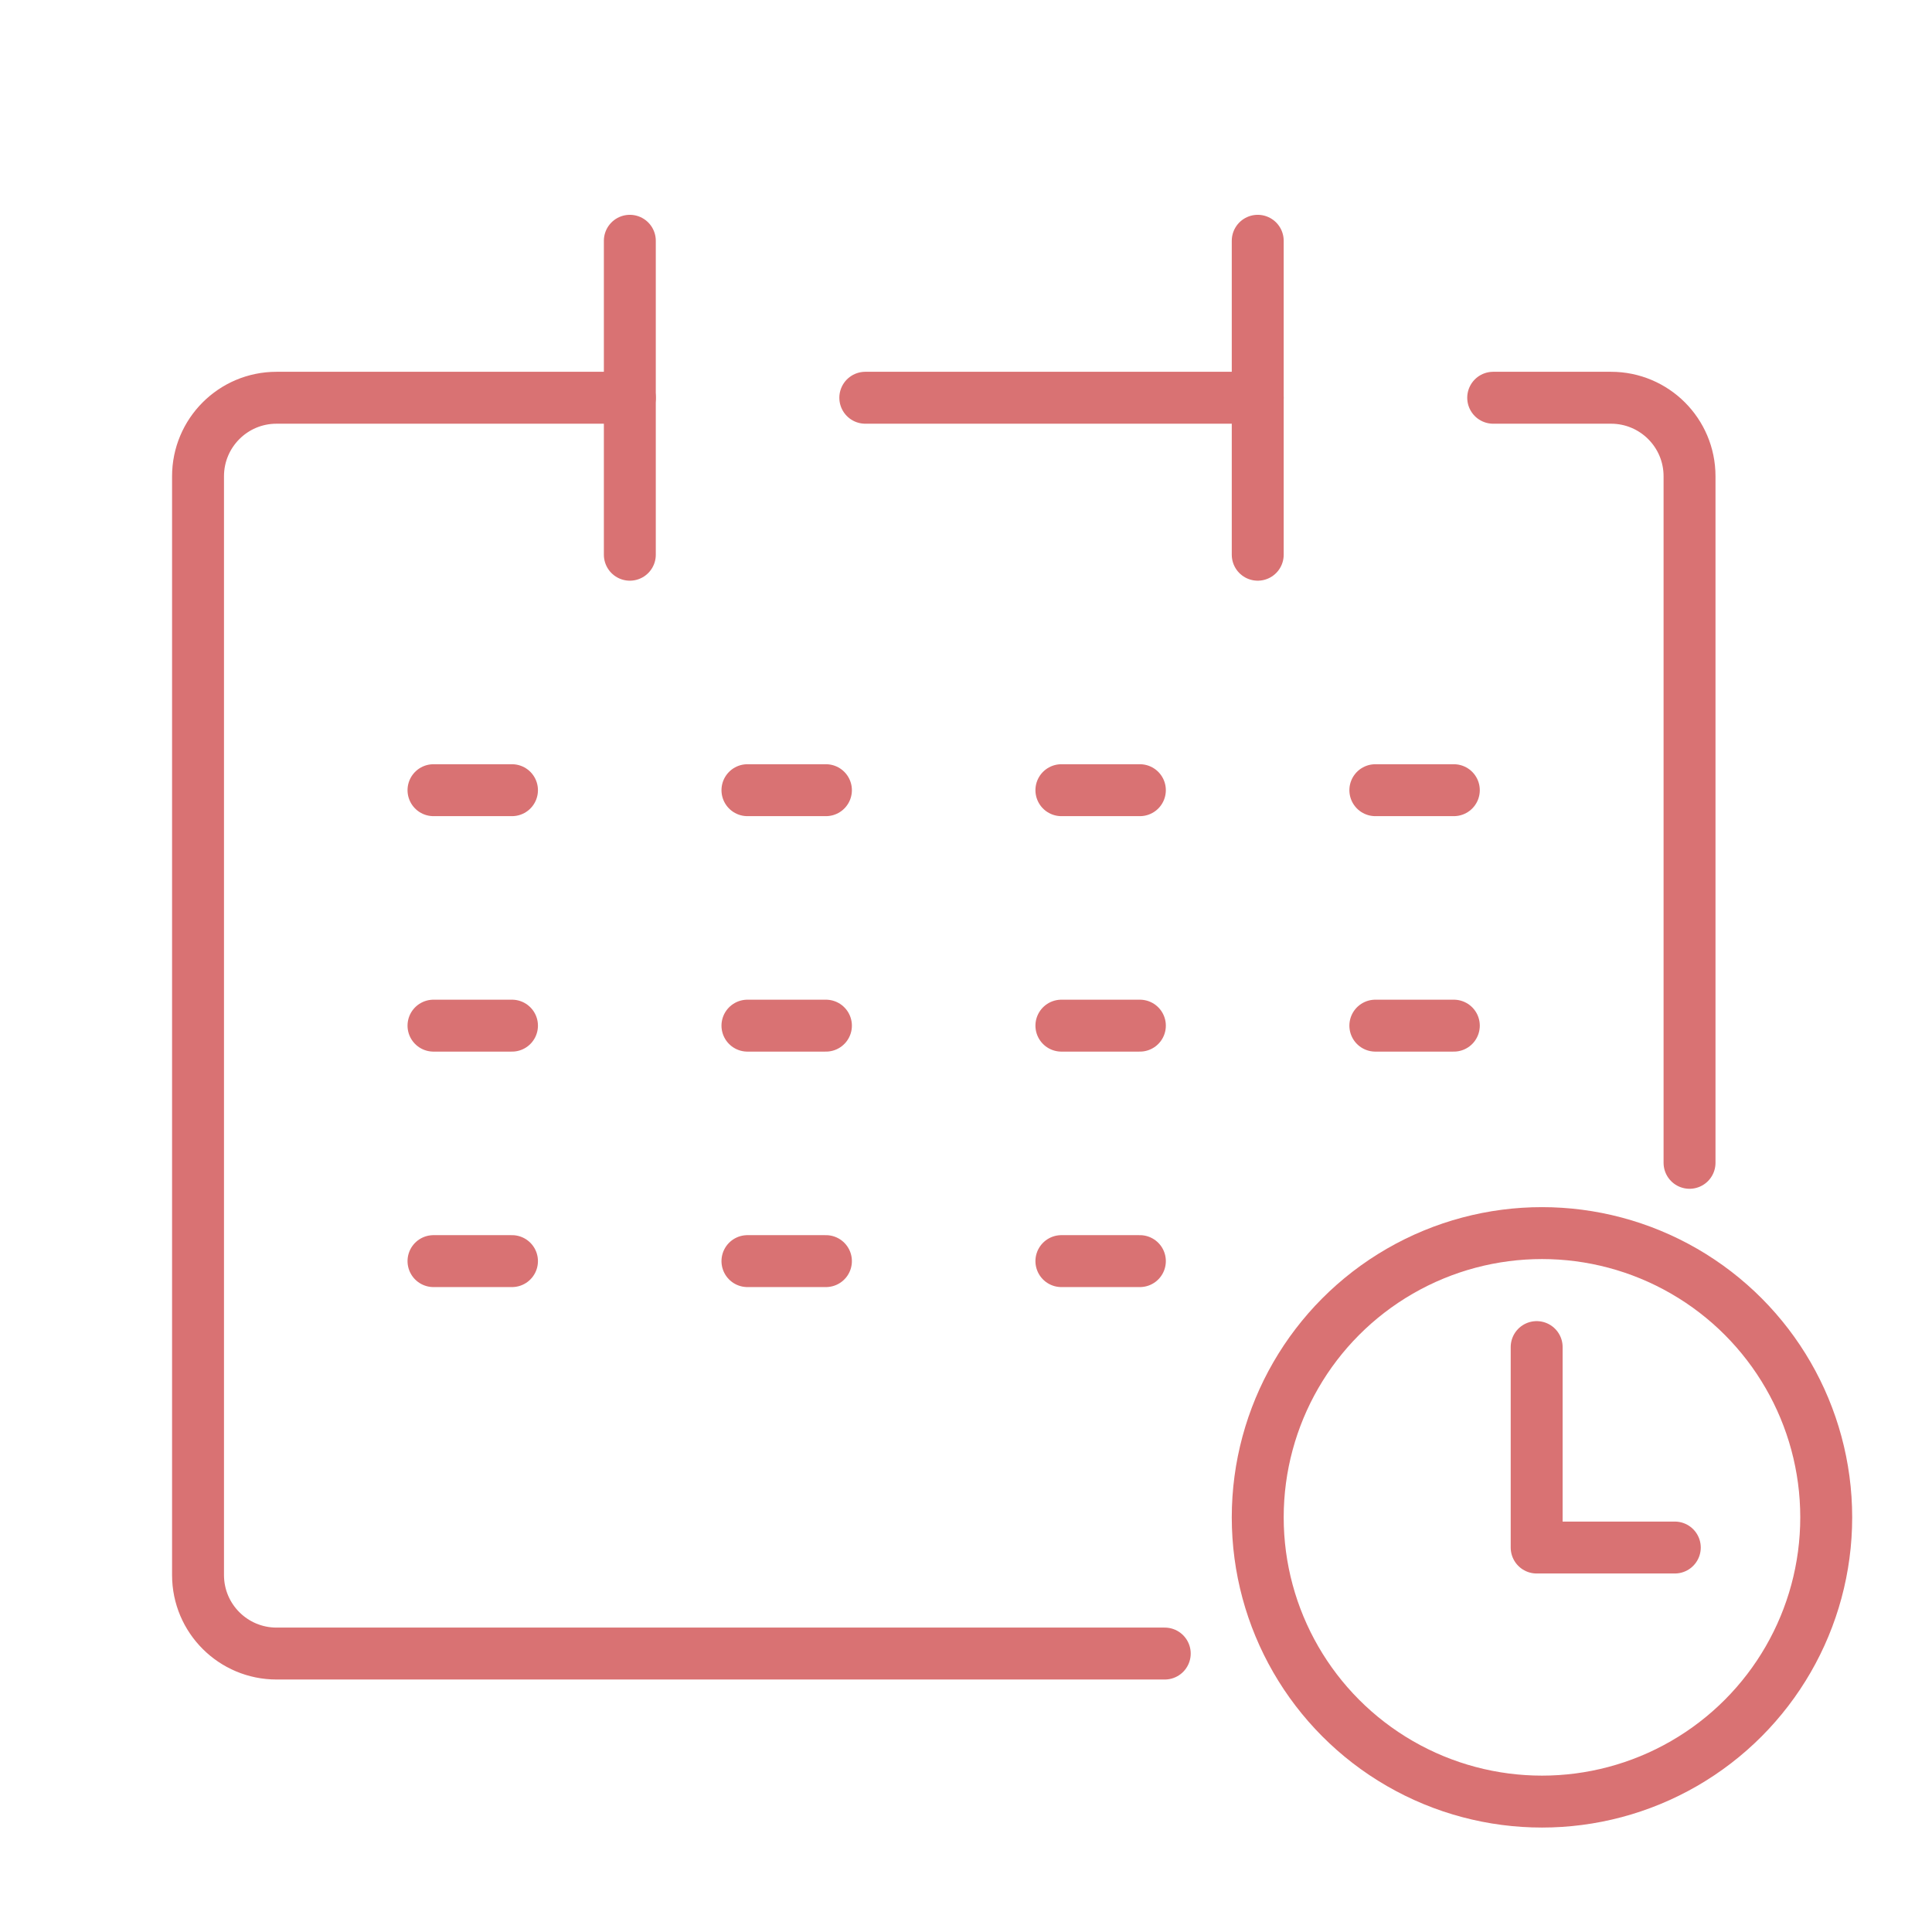 <?xml version="1.0" encoding="UTF-8"?>
<svg id="_レイヤー_1" data-name="レイヤー_1" xmlns="http://www.w3.org/2000/svg" version="1.1" viewBox="0 0 800 800">
  <!-- Generator: Adobe Illustrator 29.0.0, SVG Export Plug-In . SVG Version: 2.1.0 Build 186)  -->
  <defs>
    <style>
      .st0 {
        fill: none;
        stroke: #d97273;
        stroke-linecap: round;
        stroke-linejoin: round;
        stroke-width: 21.5px;
      }
    </style>
  </defs>
  <g id="_レイヤー_2" data-name="レイヤー_2">
    <g id="icon_data">
      <path class="st0" d="M699.6,481.5V197.2c0-18-14.6-32.5-32.5-32.5h-48.8"/>
      <path class="st0" d="M260.8,164.7H114.5c-18,0-32.5,14.6-32.5,32.5v455c0,18,14.6,32.5,32.5,32.5h367.8"/>
      <line class="st0" x1="260.8" y1="99.7" x2="260.8" y2="229.7"/>
      <line class="st0" x1="520.8" y1="99.7" x2="520.8" y2="229.7"/>
      <line class="st0" x1="358.3" y1="164.7" x2="520.8" y2="164.7"/>
      <line class="st0" x1="569.5" y1="327.2" x2="602" y2="327.2"/>
      <line class="st0" x1="179.5" y1="327.2" x2="212" y2="327.2"/>
      <line class="st0" x1="309.5" y1="327.2" x2="342" y2="327.2"/>
      <line class="st0" x1="439.5" y1="327.2" x2="472" y2="327.2"/>
      <line class="st0" x1="569.5" y1="424.7" x2="602" y2="424.7"/>
      <line class="st0" x1="179.5" y1="424.7" x2="212" y2="424.7"/>
      <line class="st0" x1="309.5" y1="424.7" x2="342" y2="424.7"/>
      <line class="st0" x1="439.5" y1="424.7" x2="472" y2="424.7"/>
      <line class="st0" x1="179.5" y1="522.2" x2="212" y2="522.2"/>
      <line class="st0" x1="309.5" y1="522.2" x2="342" y2="522.2"/>
      <line class="st0" x1="439.5" y1="522.2" x2="472" y2="522.2"/>
    </g>
  </g>
  <circle class="st0" cx="638.5" cy="628.3" r="117.7"/>
  <polyline class="st0" points="636.3 557.8 636.3 640.8 693.5 640.8"/>
</svg>
